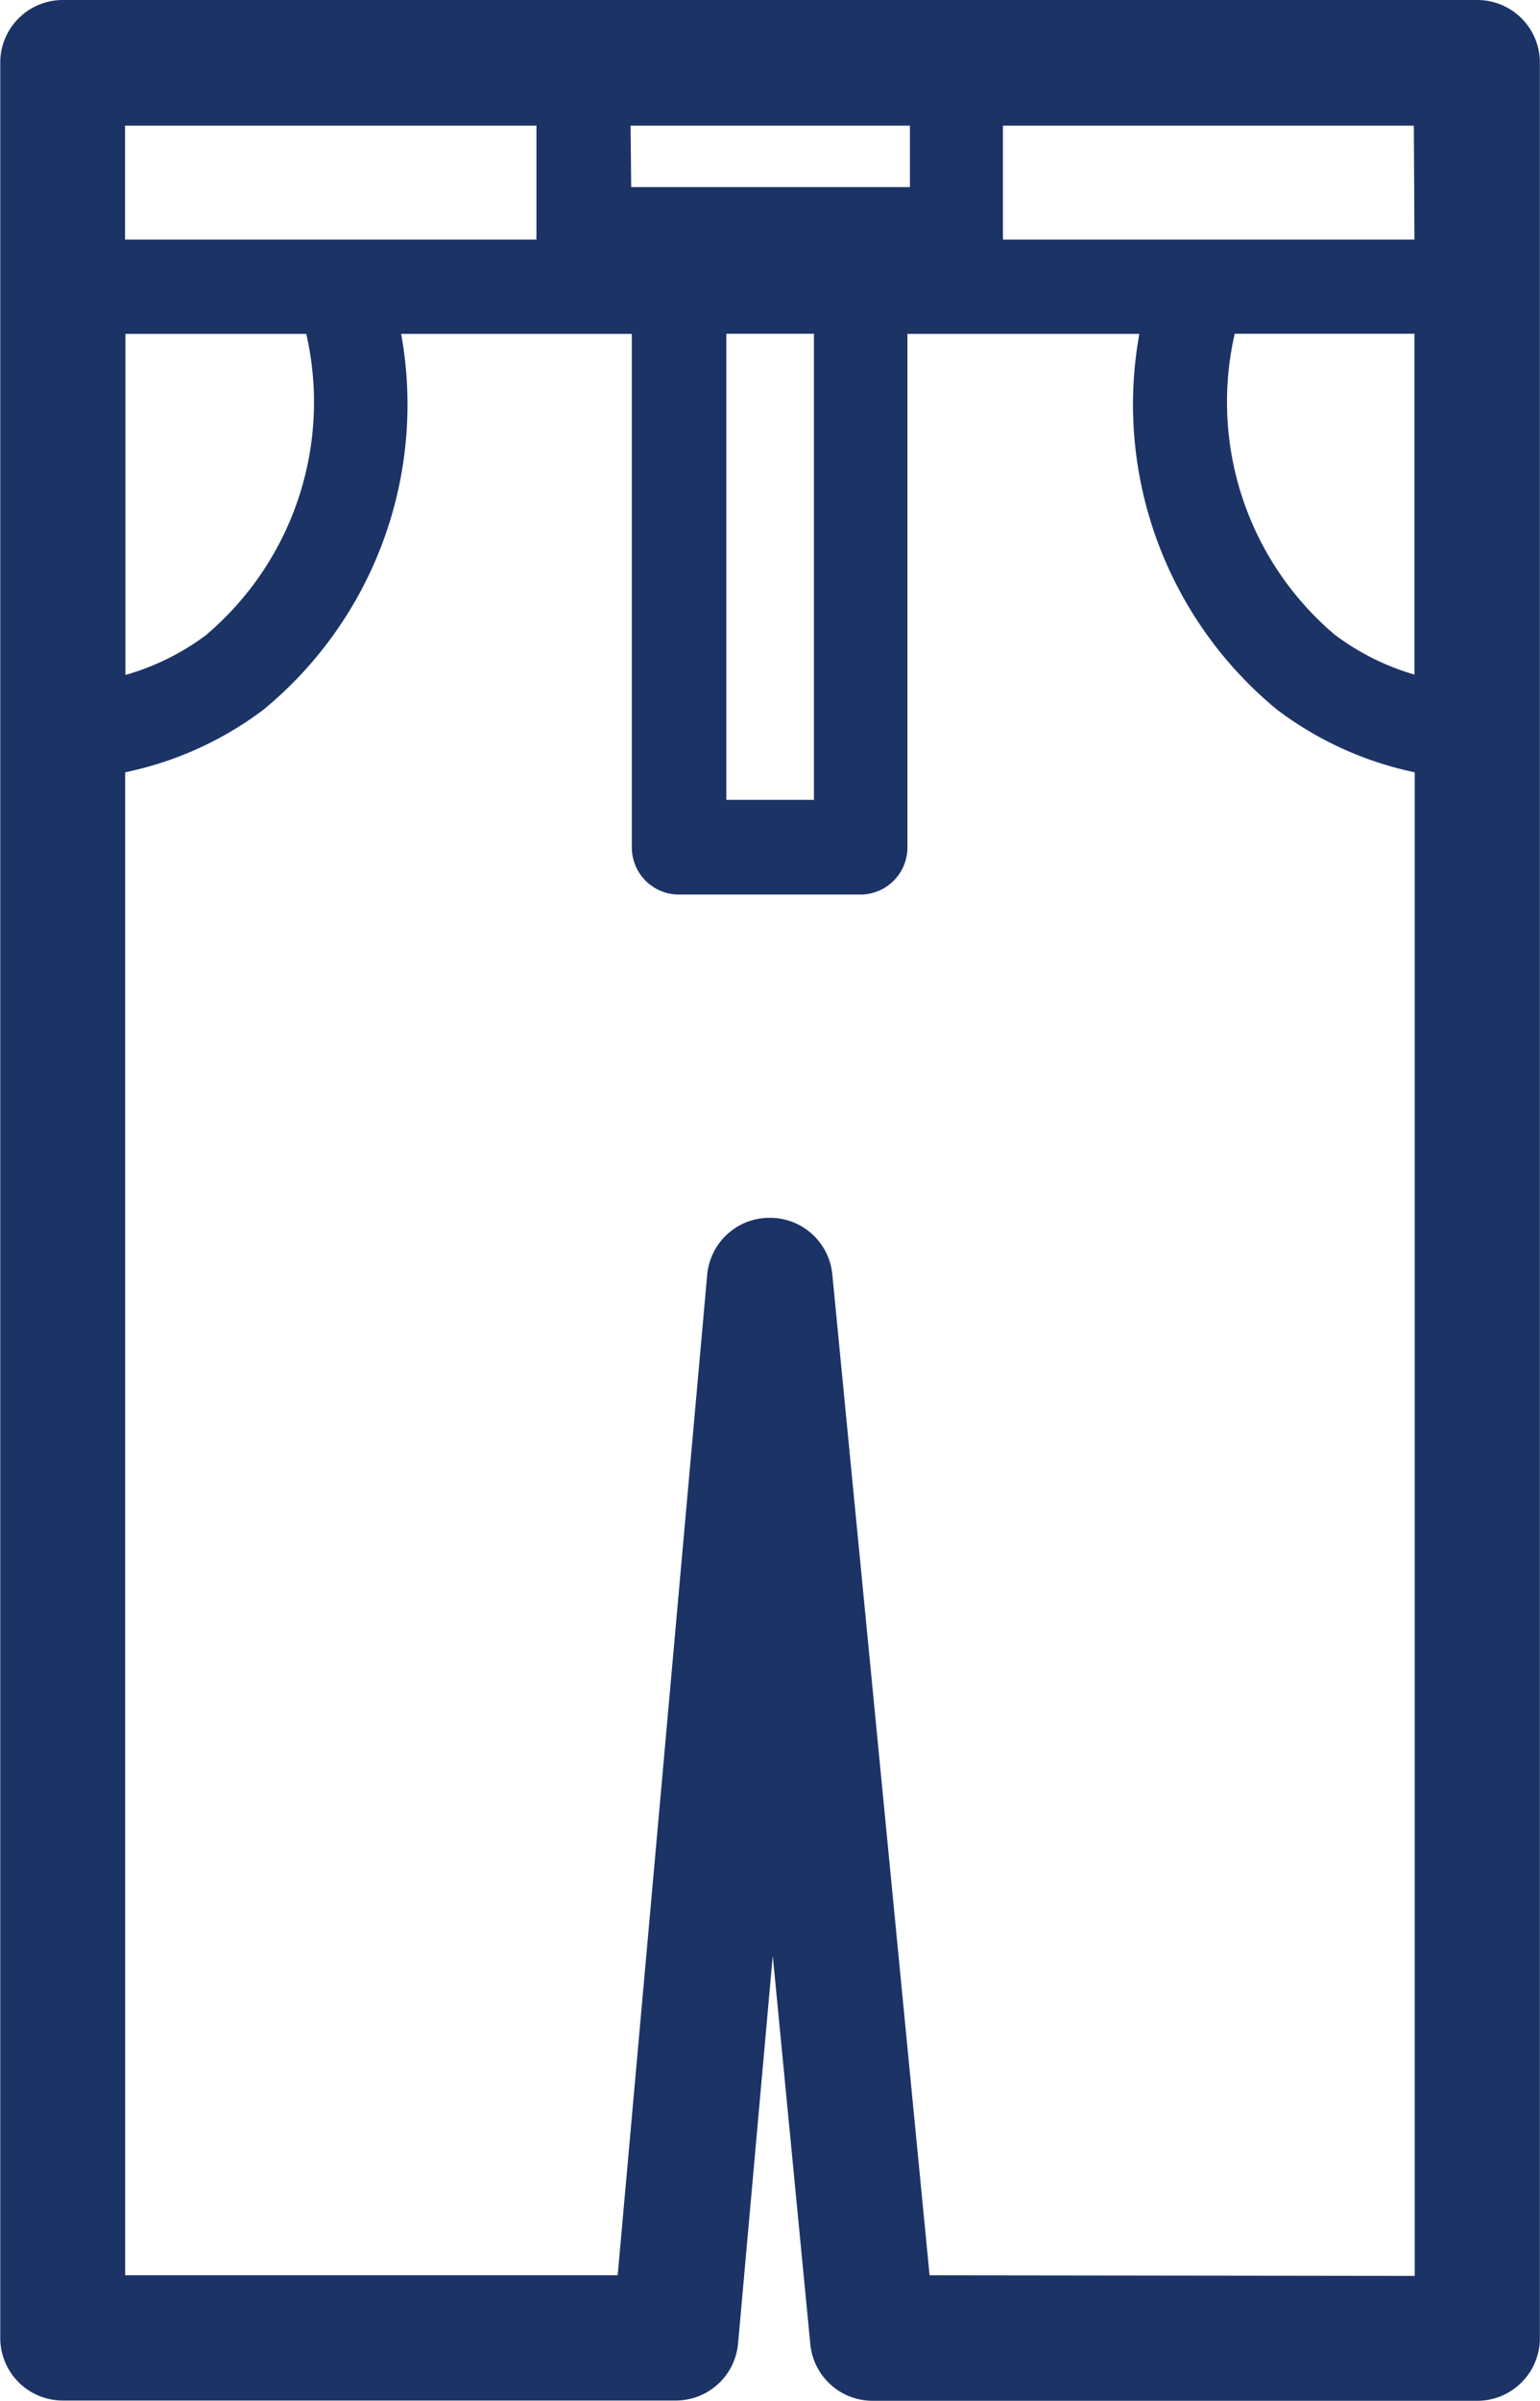 <svg xmlns="http://www.w3.org/2000/svg" width="12.304" height="19.169" viewBox="0 0 12.304 19.169"><path d="M352.132,487.17h-11.3a.5.5,0,0,0-.5.5v18.166a.5.5,0,0,0,.5.5h4.895a.5.5,0,0,0,.5-.457l.277-3.094.3,3.1a.5.5,0,0,0,.5.453h4.829a.5.5,0,0,0,.5-.5V487.671A.5.5,0,0,0,352.132,487.17Zm-1.937,2.665h1.436v2.721a1.974,1.974,0,0,1-.64-.321A2.435,2.435,0,0,1,350.195,489.835Zm1.436-.752h-3.288a.341.341,0,0,0,0-.043v-.867h3.283Zm-6.263-.91H347.6v.491h-2.227Zm.765,1.662h.7v3.721h-.7Zm-1.517-1.662v.867a.4.4,0,0,0,0,.043h-3.287v-.91Zm-2.634,4.063a1.976,1.976,0,0,1-.65.323v-2.723h1.445A2.435,2.435,0,0,1,341.982,492.235Zm5.775,13.1-.777-7.99a.5.5,0,0,0-.5-.453h0a.5.5,0,0,0-.5.457l-.715,7.986h-3.935v-12a2.762,2.762,0,0,0,1.105-.5,3.154,3.154,0,0,0,1.1-3h1.843v4.1a.376.376,0,0,0,.376.376h1.45a.376.376,0,0,0,.376-.376v-4.1h1.853a3.154,3.154,0,0,0,1.1,3,2.762,2.762,0,0,0,1.1.5v12.005Z" transform="translate(-340.33 -487.17)" fill="#1c3366"/></svg>